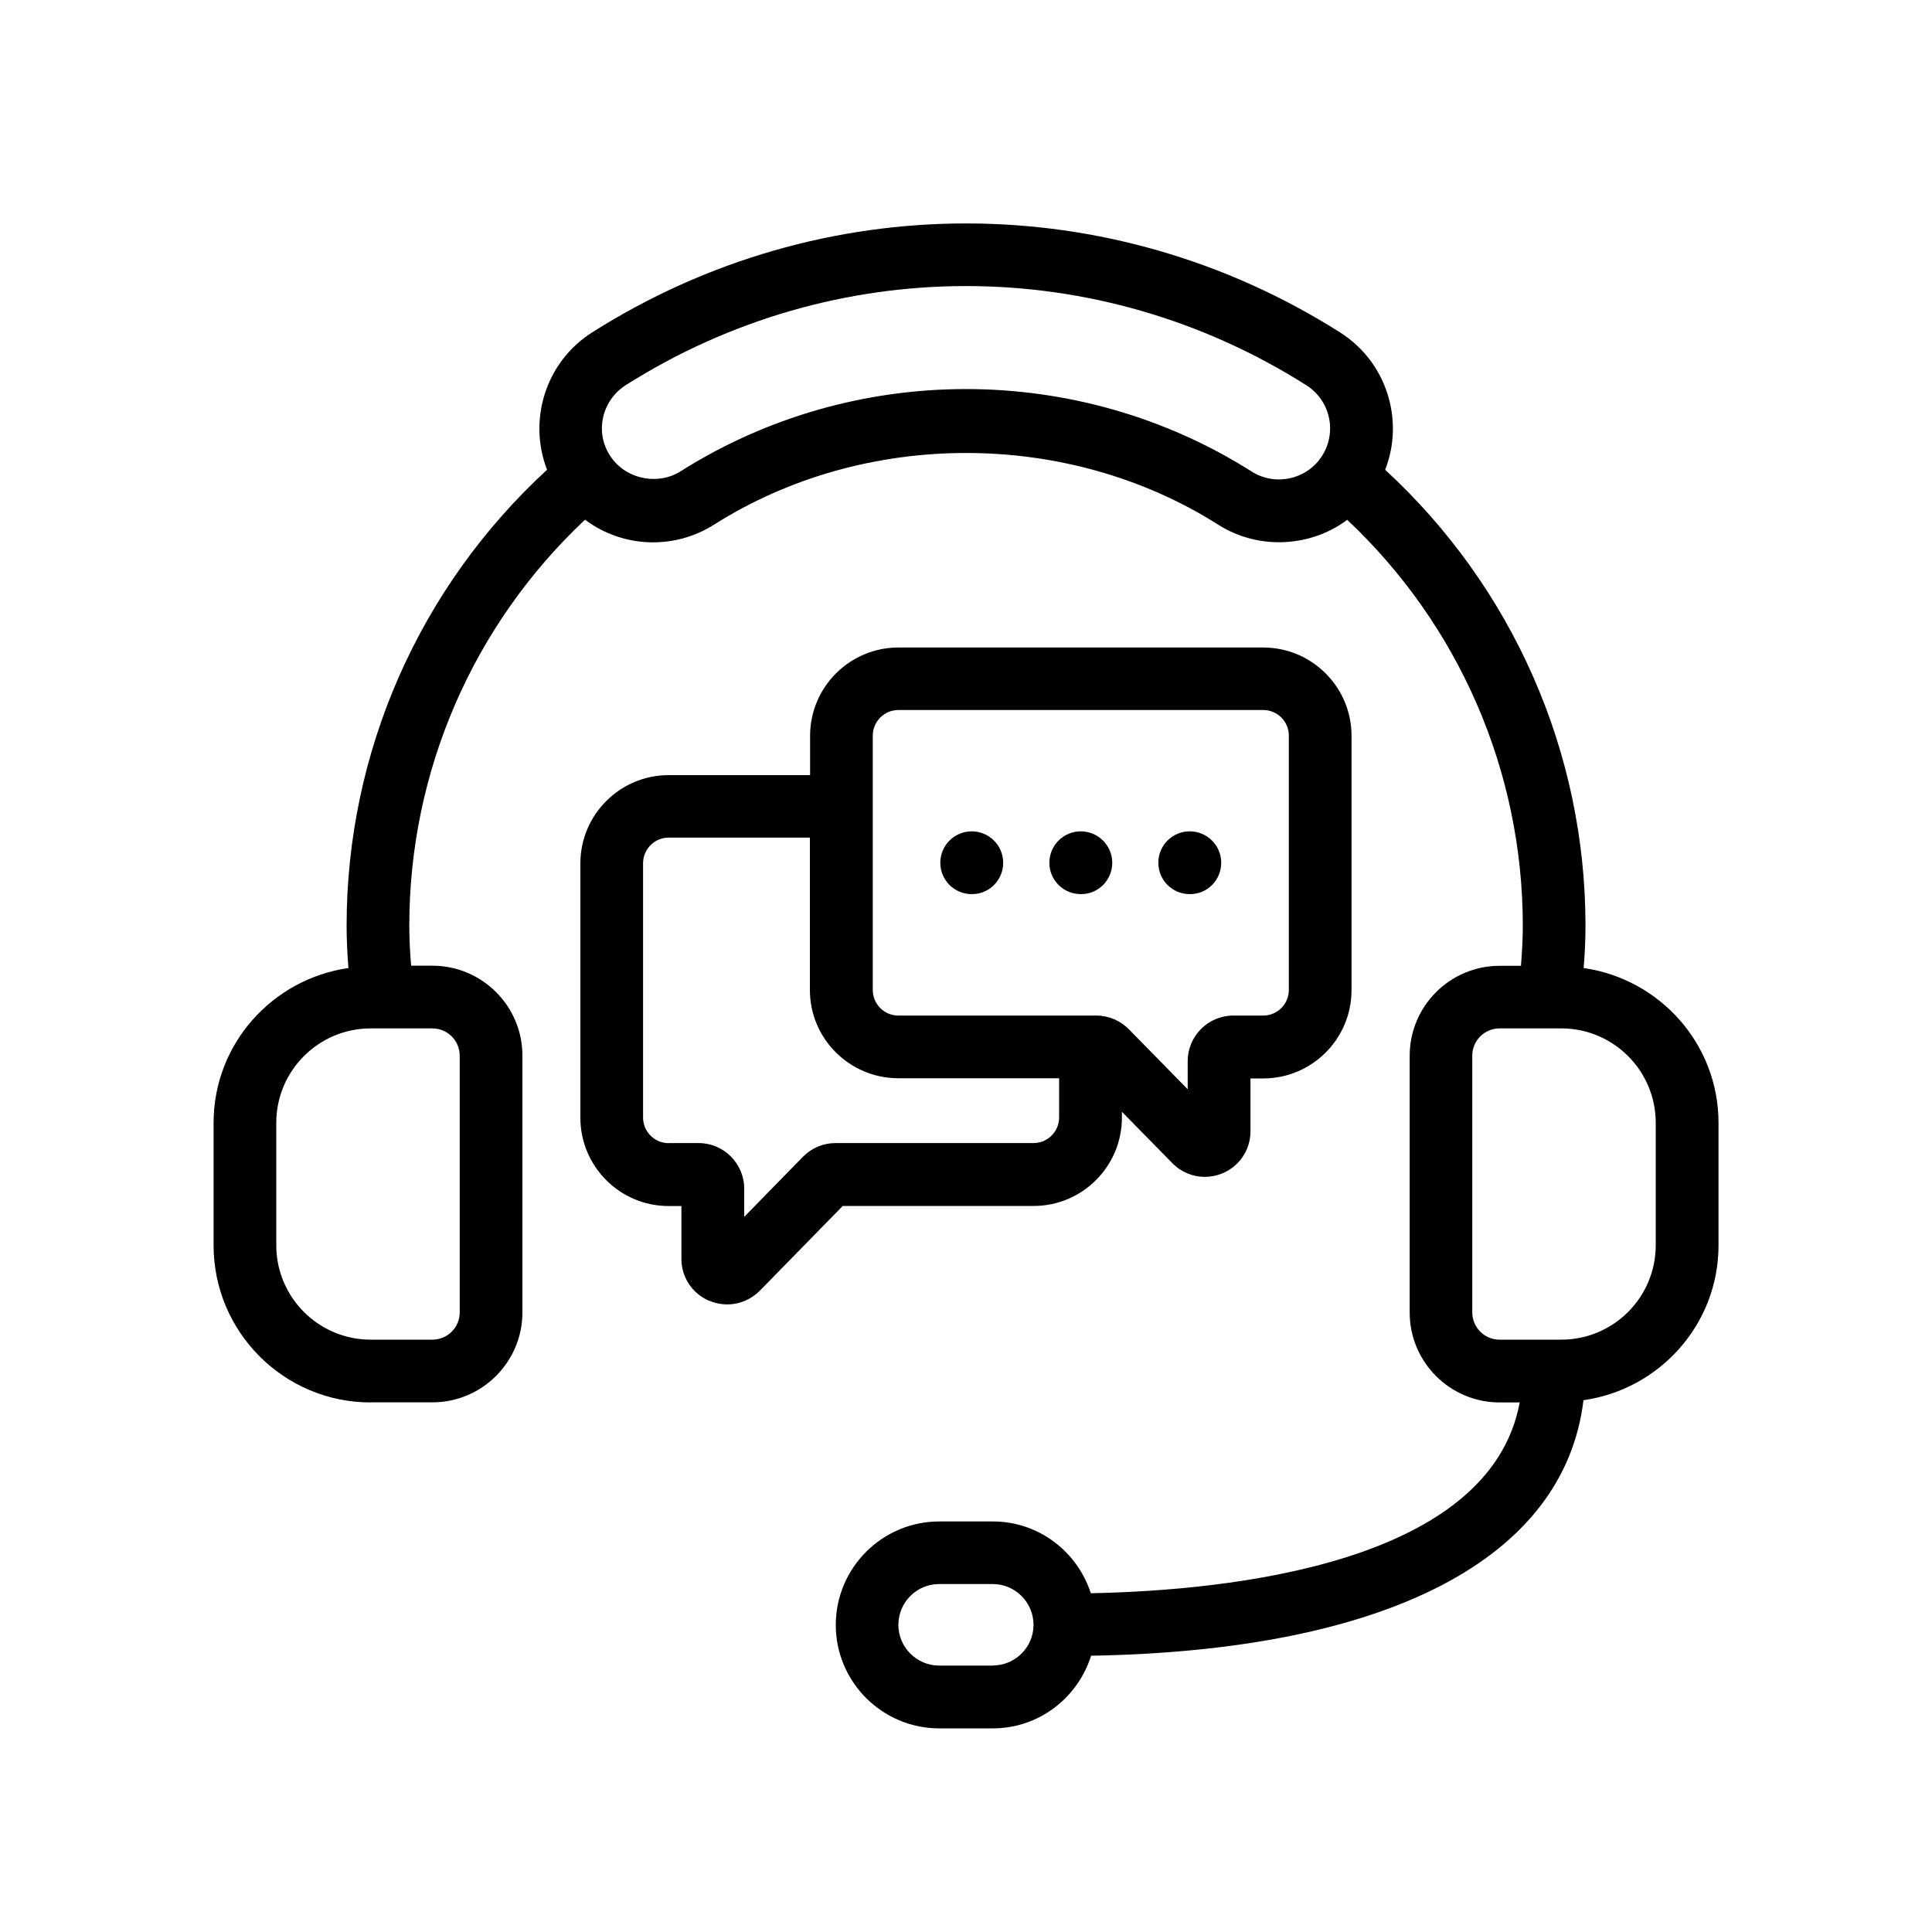 <svg viewBox="0 0 200 200" xmlns="http://www.w3.org/2000/svg"><path d="m38.37 145.17h6.4c5.13 0 9.31-4.18 9.31-9.31v-26.58c0-5.14-4.18-9.31-9.31-9.31h-2.21c-.12-1.42-.19-2.81-.19-4.14 0-15.98 6.59-31.13 18.19-42.03 3.86 2.89 9.17 3.16 13.36.51 15.6-9.89 36.58-9.89 52.18 0 4.24 2.7 9.66 2.29 13.36-.5 11.59 10.9 18.18 26.05 18.18 42.03 0 1.33-.08 2.72-.19 4.14h-2.21c-5.14 0-9.31 4.18-9.31 9.31v26.58c0 5.14 4.18 9.31 9.31 9.31h2.08c-3.09 16.67-29.97 19.47-44.4 19.75-1.39-4.3-5.39-7.43-10.14-7.43h-5.55c-5.9 0-10.71 4.81-10.71 10.71s4.8 10.71 10.71 10.71h5.55c4.79 0 8.8-3.18 10.17-7.52 30.69-.53 48.99-10.05 50.97-26.45 7.88-1.12 13.98-7.85 13.98-16.03v-12.68c0-8.18-6.09-14.9-13.96-16.03.12-1.49.19-2.95.19-4.37 0-18-7.54-35.05-20.74-47.21 2-5.1.2-11.13-4.67-14.22-23.71-15.03-53.68-15.05-77.42 0-4.83 3.06-6.66 9.08-4.67 14.22-13.21 12.15-20.75 29.2-20.75 47.21 0 1.42.07 2.88.19 4.37-7.87 1.13-13.96 7.85-13.96 16.03v12.68c0 8.97 7.29 16.26 16.26 16.26zm64.4 27.25h-5.55c-2.32 0-4.22-1.89-4.22-4.22s1.89-4.22 4.22-4.22h5.55c2.32 0 4.21 1.89 4.22 4.21v.01c0 2.32-1.89 4.21-4.22 4.21zm68.63-56.19v12.68c0 5.39-4.38 9.77-9.77 9.77-.42 0-6.8 0-6.4 0-1.56 0-2.82-1.27-2.82-2.82v-26.58c0-1.56 1.27-2.82 2.82-2.82.86 0 6.78 0 6.4 0 5.39 0 9.77 4.38 9.77 9.77zm-106.64-76.35c21.6-13.68 48.85-13.7 70.47 0 2.47 1.56 3.21 4.83 1.63 7.31-1.57 2.48-4.9 3.16-7.29 1.62-17.97-11.38-41.18-11.38-59.15 0-2.1 1.34-5.28.94-6.99-1.25-1.98-2.52-1.22-6.06 1.34-7.68zm-36.16 76.35c0-5.39 4.38-9.77 9.77-9.77h6.4c1.55 0 2.82 1.27 2.82 2.82v26.58c0 1.56-1.27 2.82-2.82 2.82h-6.4c-5.39 0-9.77-4.38-9.77-9.77z"/><path d="m73.47 134.67c1.8.74 3.81.32 5.18-1.05l8.59-8.78h19.76c5.04 0 9.14-4.1 9.14-9.14v-.61l5.22 5.32c.91.93 2.12 1.42 3.36 1.42.6 0 1.21-.12 1.79-.35 1.78-.73 2.94-2.44 2.94-4.37v-5.47h1.32c5.04 0 9.14-4.1 9.14-9.14v-26.33c0-5.04-4.1-9.14-9.14-9.14h-37.77c-5.04 0-9.14 4.1-9.14 9.14v4.07h-14.64c-5.04 0-9.14 4.1-9.14 9.14v26.33c0 5.04 4.1 9.14 9.14 9.14h1.32v5.48c0 1.91 1.15 3.62 2.92 4.35zm16.88-58.52c0-1.46 1.19-2.65 2.65-2.65h37.77c1.46 0 2.65 1.19 2.65 2.65v26.33c0 1.46-1.19 2.65-2.65 2.65h-3.1c-2.6 0-4.72 2.12-4.72 4.72v2.91l-6.09-6.21c-.88-.9-2.11-1.42-3.37-1.42-2.18 0-21.18 0-20.5 0-1.46 0-2.64-1.19-2.64-2.65zm-21.13 42.19c-1.46 0-2.65-1.19-2.65-2.65v-26.33c0-1.46 1.19-2.65 2.65-2.65h14.62v15.77c0 5.05 4.11 9.14 9.16 9.14h16.64v4.06c0 1.46-1.19 2.65-2.65 2.65h-20.49c-1.27 0-2.46.49-3.38 1.42l-6.08 6.22v-2.92c0-2.6-2.12-4.72-4.72-4.72h-3.1z"/><path d="m100.59 92.56h.03c1.79 0 3.23-1.45 3.23-3.25s-1.47-3.25-3.26-3.25-3.25 1.45-3.25 3.25 1.45 3.25 3.25 3.25z"/><path d="m111.88 92.56h.03c1.79 0 3.23-1.45 3.23-3.25s-1.47-3.25-3.26-3.25-3.25 1.45-3.25 3.25 1.45 3.25 3.25 3.25z"/><path d="m123.16 92.56h.03c1.79 0 3.23-1.45 3.23-3.25s-1.47-3.25-3.26-3.25-3.25 1.45-3.25 3.25 1.45 3.25 3.25 3.25z"/></svg>